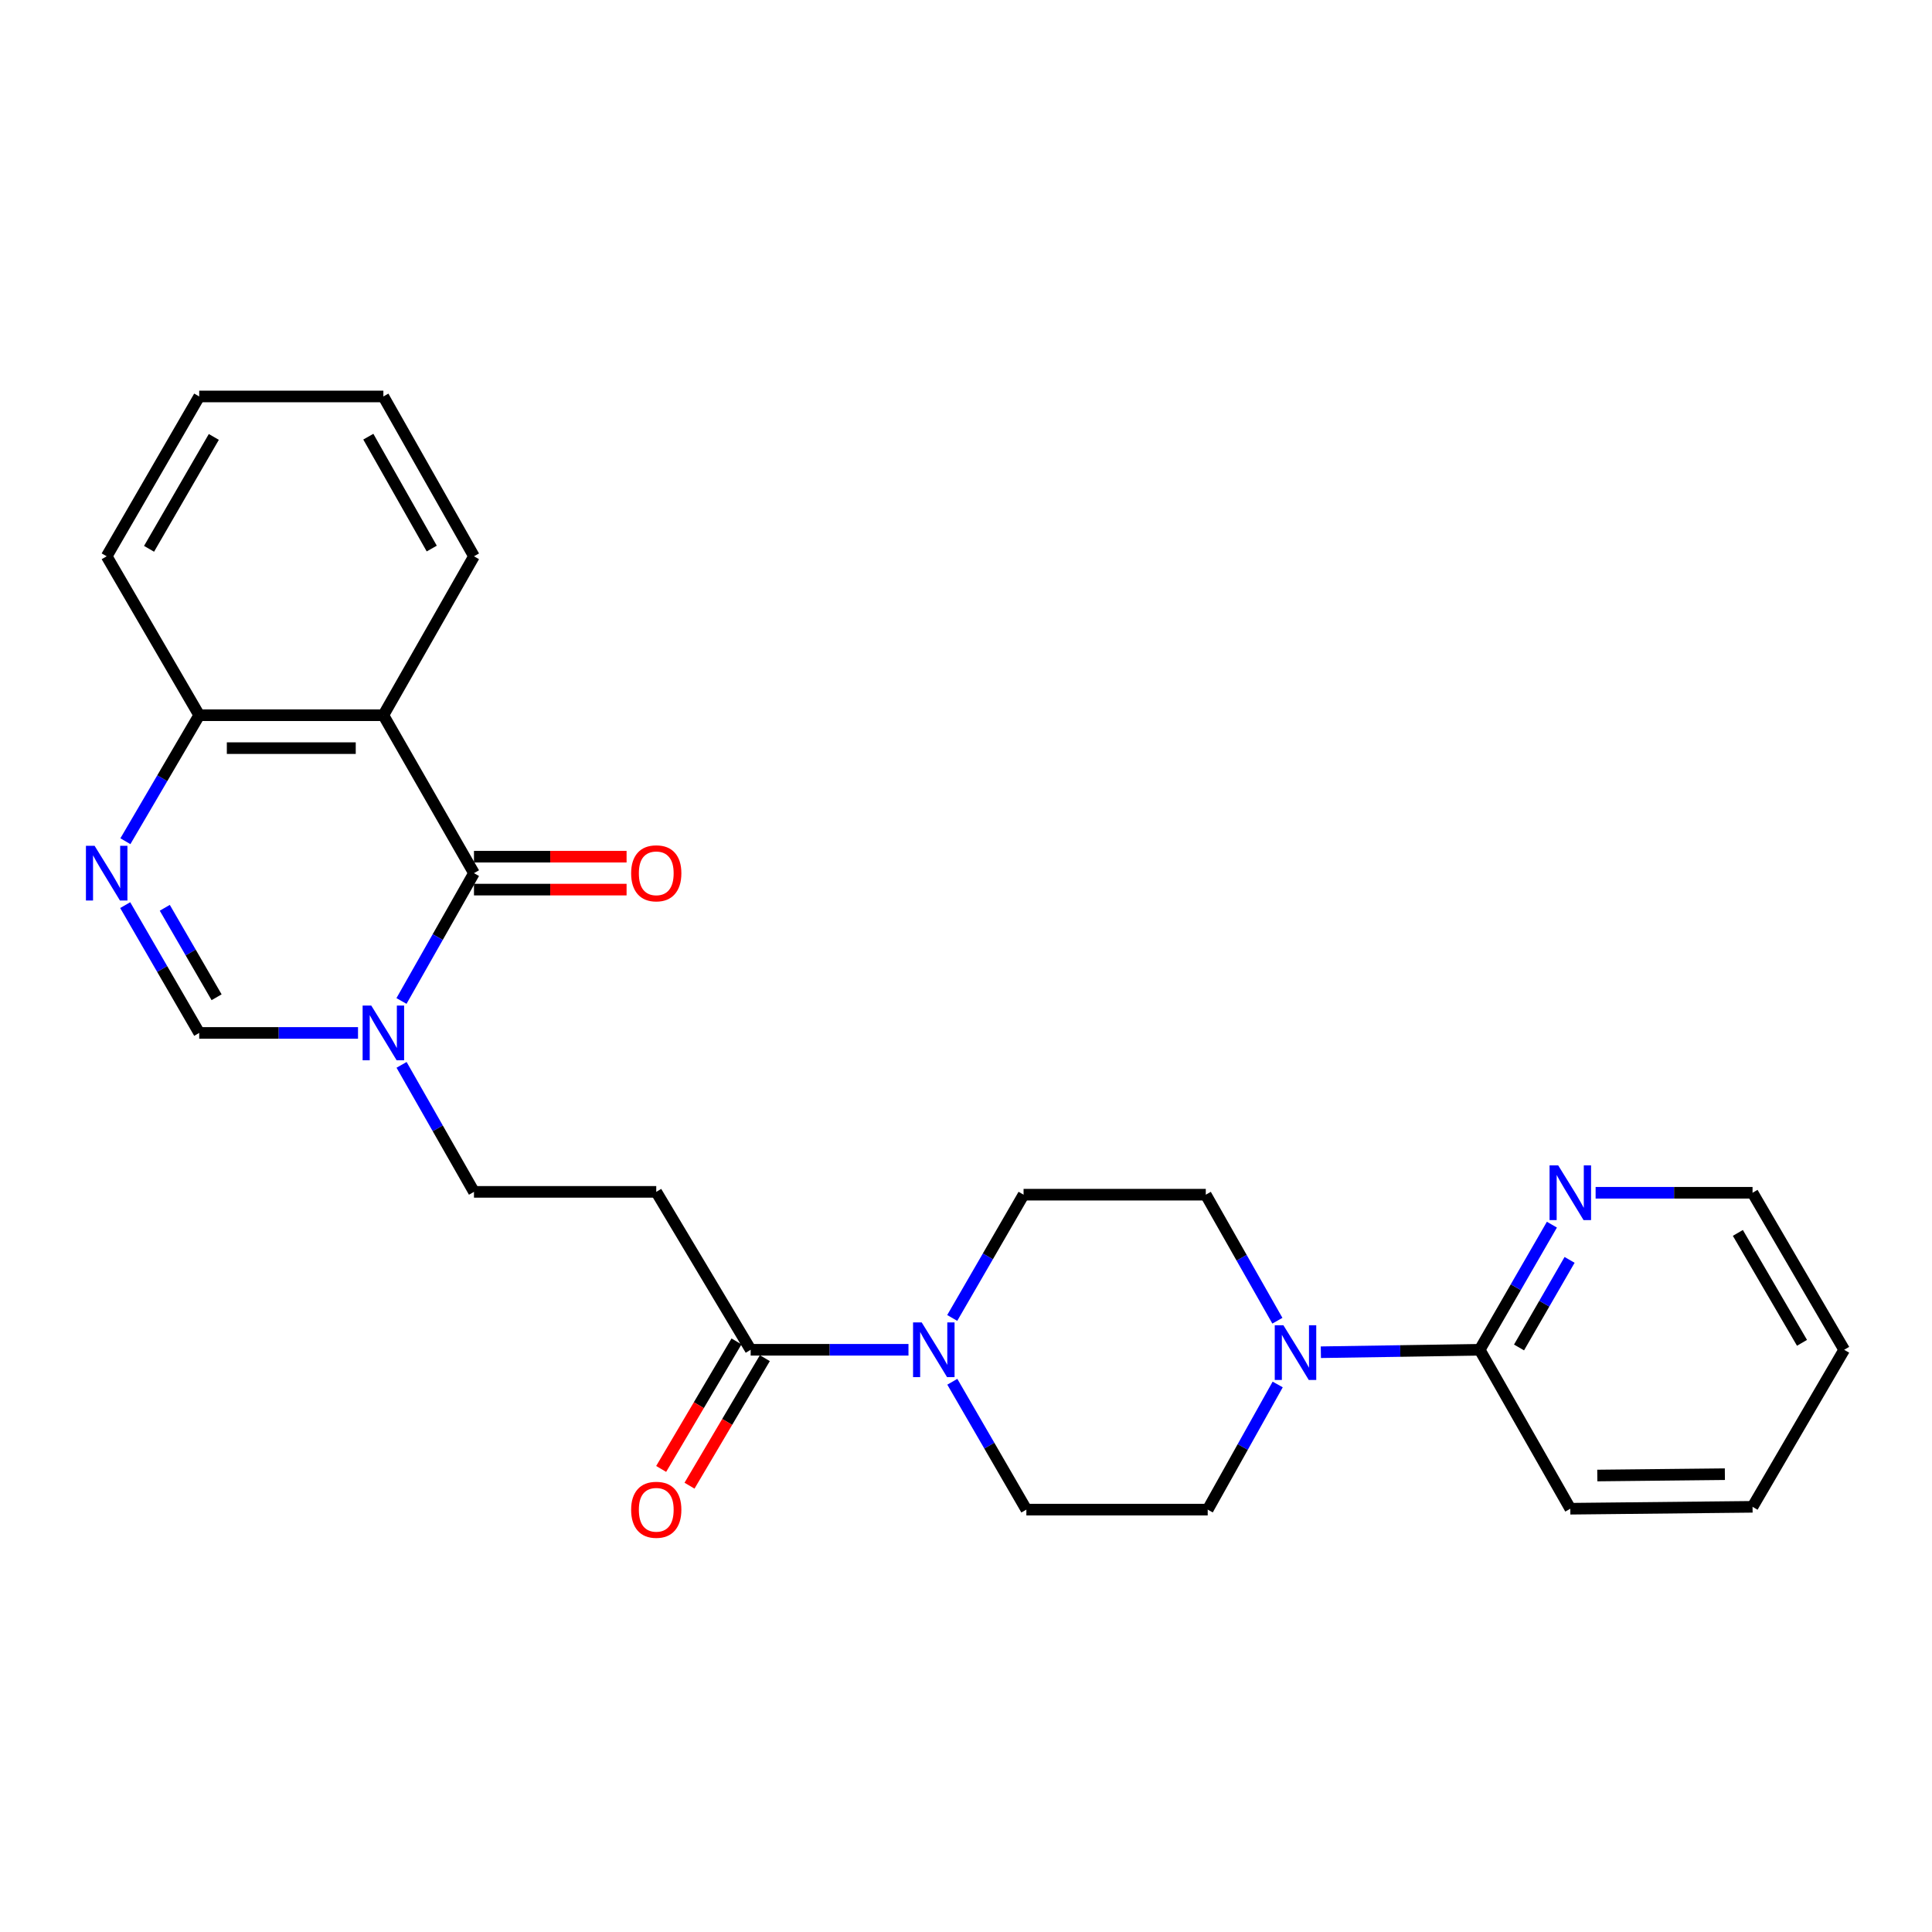 <?xml version='1.0' encoding='iso-8859-1'?>
<svg version='1.1' baseProfile='full'
              xmlns='http://www.w3.org/2000/svg'
                      xmlns:rdkit='http://www.rdkit.org/xml'
                      xmlns:xlink='http://www.w3.org/1999/xlink'
                  xml:space='preserve'
width='1000px' height='1000px' viewBox='0 0 1000 1000'>
<!-- END OF HEADER -->
<rect style='opacity:1.0;fill:#FFFFFF;stroke:none' width='1000' height='1000' x='0' y='0'> </rect>
<path class='bond-0' d='M 245.33,451.941 L 226.569,485.023' style='fill:none;fill-rule:evenodd;stroke:#000000;stroke-width:6px;stroke-linecap:butt;stroke-linejoin:miter;stroke-opacity:1' />
<path class='bond-0' d='M 226.569,485.023 L 207.809,518.106' style='fill:none;fill-rule:evenodd;stroke:#0000FF;stroke-width:6px;stroke-linecap:butt;stroke-linejoin:miter;stroke-opacity:1' />
<path class='bond-1' d='M 245.33,451.941 L 198.431,370.195' style='fill:none;fill-rule:evenodd;stroke:#000000;stroke-width:6px;stroke-linecap:butt;stroke-linejoin:miter;stroke-opacity:1' />
<path class='bond-11' d='M 245.33,460.461 L 284.823,460.461' style='fill:none;fill-rule:evenodd;stroke:#000000;stroke-width:6px;stroke-linecap:butt;stroke-linejoin:miter;stroke-opacity:1' />
<path class='bond-11' d='M 284.823,460.461 L 324.317,460.461' style='fill:none;fill-rule:evenodd;stroke:#FF0000;stroke-width:6px;stroke-linecap:butt;stroke-linejoin:miter;stroke-opacity:1' />
<path class='bond-11' d='M 245.33,443.42 L 284.823,443.42' style='fill:none;fill-rule:evenodd;stroke:#000000;stroke-width:6px;stroke-linecap:butt;stroke-linejoin:miter;stroke-opacity:1' />
<path class='bond-11' d='M 284.823,443.42 L 324.317,443.42' style='fill:none;fill-rule:evenodd;stroke:#FF0000;stroke-width:6px;stroke-linecap:butt;stroke-linejoin:miter;stroke-opacity:1' />
<path class='bond-3' d='M 185.308,534.643 L 144.209,534.643' style='fill:none;fill-rule:evenodd;stroke:#0000FF;stroke-width:6px;stroke-linecap:butt;stroke-linejoin:miter;stroke-opacity:1' />
<path class='bond-3' d='M 144.209,534.643 L 103.11,534.643' style='fill:none;fill-rule:evenodd;stroke:#000000;stroke-width:6px;stroke-linecap:butt;stroke-linejoin:miter;stroke-opacity:1' />
<path class='bond-10' d='M 207.853,551.17 L 226.591,584.04' style='fill:none;fill-rule:evenodd;stroke:#0000FF;stroke-width:6px;stroke-linecap:butt;stroke-linejoin:miter;stroke-opacity:1' />
<path class='bond-10' d='M 226.591,584.04 L 245.33,616.909' style='fill:none;fill-rule:evenodd;stroke:#000000;stroke-width:6px;stroke-linecap:butt;stroke-linejoin:miter;stroke-opacity:1' />
<path class='bond-8' d='M 198.431,370.195 L 103.11,370.195' style='fill:none;fill-rule:evenodd;stroke:#000000;stroke-width:6px;stroke-linecap:butt;stroke-linejoin:miter;stroke-opacity:1' />
<path class='bond-8' d='M 184.133,387.235 L 117.408,387.235' style='fill:none;fill-rule:evenodd;stroke:#000000;stroke-width:6px;stroke-linecap:butt;stroke-linejoin:miter;stroke-opacity:1' />
<path class='bond-18' d='M 198.431,370.195 L 245.33,287.938' style='fill:none;fill-rule:evenodd;stroke:#000000;stroke-width:6px;stroke-linecap:butt;stroke-linejoin:miter;stroke-opacity:1' />
<path class='bond-2' d='M 64.901,435.412 L 84.005,402.803' style='fill:none;fill-rule:evenodd;stroke:#0000FF;stroke-width:6px;stroke-linecap:butt;stroke-linejoin:miter;stroke-opacity:1' />
<path class='bond-2' d='M 84.005,402.803 L 103.11,370.195' style='fill:none;fill-rule:evenodd;stroke:#000000;stroke-width:6px;stroke-linecap:butt;stroke-linejoin:miter;stroke-opacity:1' />
<path class='bond-26' d='M 64.801,468.49 L 83.955,501.566' style='fill:none;fill-rule:evenodd;stroke:#0000FF;stroke-width:6px;stroke-linecap:butt;stroke-linejoin:miter;stroke-opacity:1' />
<path class='bond-26' d='M 83.955,501.566 L 103.11,534.643' style='fill:none;fill-rule:evenodd;stroke:#000000;stroke-width:6px;stroke-linecap:butt;stroke-linejoin:miter;stroke-opacity:1' />
<path class='bond-26' d='M 85.293,469.873 L 98.701,493.027' style='fill:none;fill-rule:evenodd;stroke:#0000FF;stroke-width:6px;stroke-linecap:butt;stroke-linejoin:miter;stroke-opacity:1' />
<path class='bond-26' d='M 98.701,493.027 L 112.109,516.18' style='fill:none;fill-rule:evenodd;stroke:#000000;stroke-width:6px;stroke-linecap:butt;stroke-linejoin:miter;stroke-opacity:1' />
<path class='bond-4' d='M 470.225,698.646 L 429.384,698.646' style='fill:none;fill-rule:evenodd;stroke:#0000FF;stroke-width:6px;stroke-linecap:butt;stroke-linejoin:miter;stroke-opacity:1' />
<path class='bond-4' d='M 429.384,698.646 L 388.544,698.646' style='fill:none;fill-rule:evenodd;stroke:#000000;stroke-width:6px;stroke-linecap:butt;stroke-linejoin:miter;stroke-opacity:1' />
<path class='bond-13' d='M 492.919,715.196 L 512.083,748.286' style='fill:none;fill-rule:evenodd;stroke:#0000FF;stroke-width:6px;stroke-linecap:butt;stroke-linejoin:miter;stroke-opacity:1' />
<path class='bond-13' d='M 512.083,748.286 L 531.246,781.376' style='fill:none;fill-rule:evenodd;stroke:#000000;stroke-width:6px;stroke-linecap:butt;stroke-linejoin:miter;stroke-opacity:1' />
<path class='bond-14' d='M 492.872,682.167 L 511.335,650.267' style='fill:none;fill-rule:evenodd;stroke:#0000FF;stroke-width:6px;stroke-linecap:butt;stroke-linejoin:miter;stroke-opacity:1' />
<path class='bond-14' d='M 511.335,650.267 L 529.798,618.367' style='fill:none;fill-rule:evenodd;stroke:#000000;stroke-width:6px;stroke-linecap:butt;stroke-linejoin:miter;stroke-opacity:1' />
<path class='bond-5' d='M 661.172,683.603 L 642.644,650.985' style='fill:none;fill-rule:evenodd;stroke:#0000FF;stroke-width:6px;stroke-linecap:butt;stroke-linejoin:miter;stroke-opacity:1' />
<path class='bond-5' d='M 642.644,650.985 L 624.116,618.367' style='fill:none;fill-rule:evenodd;stroke:#000000;stroke-width:6px;stroke-linecap:butt;stroke-linejoin:miter;stroke-opacity:1' />
<path class='bond-9' d='M 683.674,699.911 L 724.778,699.278' style='fill:none;fill-rule:evenodd;stroke:#0000FF;stroke-width:6px;stroke-linecap:butt;stroke-linejoin:miter;stroke-opacity:1' />
<path class='bond-9' d='M 724.778,699.278 L 765.881,698.646' style='fill:none;fill-rule:evenodd;stroke:#000000;stroke-width:6px;stroke-linecap:butt;stroke-linejoin:miter;stroke-opacity:1' />
<path class='bond-28' d='M 661.331,716.601 L 643.22,748.989' style='fill:none;fill-rule:evenodd;stroke:#0000FF;stroke-width:6px;stroke-linecap:butt;stroke-linejoin:miter;stroke-opacity:1' />
<path class='bond-28' d='M 643.22,748.989 L 625.11,781.376' style='fill:none;fill-rule:evenodd;stroke:#000000;stroke-width:6px;stroke-linecap:butt;stroke-linejoin:miter;stroke-opacity:1' />
<path class='bond-6' d='M 388.544,698.646 L 339.676,616.909' style='fill:none;fill-rule:evenodd;stroke:#000000;stroke-width:6px;stroke-linecap:butt;stroke-linejoin:miter;stroke-opacity:1' />
<path class='bond-17' d='M 381.208,694.313 L 361.713,727.317' style='fill:none;fill-rule:evenodd;stroke:#000000;stroke-width:6px;stroke-linecap:butt;stroke-linejoin:miter;stroke-opacity:1' />
<path class='bond-17' d='M 361.713,727.317 L 342.217,760.321' style='fill:none;fill-rule:evenodd;stroke:#FF0000;stroke-width:6px;stroke-linecap:butt;stroke-linejoin:miter;stroke-opacity:1' />
<path class='bond-17' d='M 395.88,702.979 L 376.384,735.983' style='fill:none;fill-rule:evenodd;stroke:#000000;stroke-width:6px;stroke-linecap:butt;stroke-linejoin:miter;stroke-opacity:1' />
<path class='bond-17' d='M 376.384,735.983 L 356.889,768.987' style='fill:none;fill-rule:evenodd;stroke:#FF0000;stroke-width:6px;stroke-linecap:butt;stroke-linejoin:miter;stroke-opacity:1' />
<path class='bond-7' d='M 339.676,616.909 L 245.33,616.909' style='fill:none;fill-rule:evenodd;stroke:#000000;stroke-width:6px;stroke-linecap:butt;stroke-linejoin:miter;stroke-opacity:1' />
<path class='bond-21' d='M 103.11,370.195 L 55.217,287.938' style='fill:none;fill-rule:evenodd;stroke:#000000;stroke-width:6px;stroke-linecap:butt;stroke-linejoin:miter;stroke-opacity:1' />
<path class='bond-12' d='M 765.881,698.646 L 784.572,666.262' style='fill:none;fill-rule:evenodd;stroke:#000000;stroke-width:6px;stroke-linecap:butt;stroke-linejoin:miter;stroke-opacity:1' />
<path class='bond-12' d='M 784.572,666.262 L 803.263,633.879' style='fill:none;fill-rule:evenodd;stroke:#0000FF;stroke-width:6px;stroke-linecap:butt;stroke-linejoin:miter;stroke-opacity:1' />
<path class='bond-12' d='M 786.247,697.449 L 799.33,674.781' style='fill:none;fill-rule:evenodd;stroke:#000000;stroke-width:6px;stroke-linecap:butt;stroke-linejoin:miter;stroke-opacity:1' />
<path class='bond-12' d='M 799.33,674.781 L 812.414,652.112' style='fill:none;fill-rule:evenodd;stroke:#0000FF;stroke-width:6px;stroke-linecap:butt;stroke-linejoin:miter;stroke-opacity:1' />
<path class='bond-19' d='M 765.881,698.646 L 812.789,780.912' style='fill:none;fill-rule:evenodd;stroke:#000000;stroke-width:6px;stroke-linecap:butt;stroke-linejoin:miter;stroke-opacity:1' />
<path class='bond-20' d='M 825.888,617.373 L 866.502,617.373' style='fill:none;fill-rule:evenodd;stroke:#0000FF;stroke-width:6px;stroke-linecap:butt;stroke-linejoin:miter;stroke-opacity:1' />
<path class='bond-20' d='M 866.502,617.373 L 907.117,617.373' style='fill:none;fill-rule:evenodd;stroke:#000000;stroke-width:6px;stroke-linecap:butt;stroke-linejoin:miter;stroke-opacity:1' />
<path class='bond-16' d='M 531.246,781.376 L 625.11,781.376' style='fill:none;fill-rule:evenodd;stroke:#000000;stroke-width:6px;stroke-linecap:butt;stroke-linejoin:miter;stroke-opacity:1' />
<path class='bond-15' d='M 529.798,618.367 L 624.116,618.367' style='fill:none;fill-rule:evenodd;stroke:#000000;stroke-width:6px;stroke-linecap:butt;stroke-linejoin:miter;stroke-opacity:1' />
<path class='bond-22' d='M 245.33,287.938 L 198.431,205.207' style='fill:none;fill-rule:evenodd;stroke:#000000;stroke-width:6px;stroke-linecap:butt;stroke-linejoin:miter;stroke-opacity:1' />
<path class='bond-22' d='M 223.471,283.931 L 190.642,226.02' style='fill:none;fill-rule:evenodd;stroke:#000000;stroke-width:6px;stroke-linecap:butt;stroke-linejoin:miter;stroke-opacity:1' />
<path class='bond-23' d='M 812.789,780.912 L 907.117,779.928' style='fill:none;fill-rule:evenodd;stroke:#000000;stroke-width:6px;stroke-linecap:butt;stroke-linejoin:miter;stroke-opacity:1' />
<path class='bond-23' d='M 826.761,763.725 L 892.79,763.036' style='fill:none;fill-rule:evenodd;stroke:#000000;stroke-width:6px;stroke-linecap:butt;stroke-linejoin:miter;stroke-opacity:1' />
<path class='bond-29' d='M 907.117,617.373 L 954.545,698.646' style='fill:none;fill-rule:evenodd;stroke:#000000;stroke-width:6px;stroke-linecap:butt;stroke-linejoin:miter;stroke-opacity:1' />
<path class='bond-29' d='M 899.514,638.153 L 932.714,695.044' style='fill:none;fill-rule:evenodd;stroke:#000000;stroke-width:6px;stroke-linecap:butt;stroke-linejoin:miter;stroke-opacity:1' />
<path class='bond-27' d='M 55.217,287.938 L 103.11,205.207' style='fill:none;fill-rule:evenodd;stroke:#000000;stroke-width:6px;stroke-linecap:butt;stroke-linejoin:miter;stroke-opacity:1' />
<path class='bond-27' d='M 77.148,284.065 L 110.673,226.154' style='fill:none;fill-rule:evenodd;stroke:#000000;stroke-width:6px;stroke-linecap:butt;stroke-linejoin:miter;stroke-opacity:1' />
<path class='bond-25' d='M 198.431,205.207 L 103.11,205.207' style='fill:none;fill-rule:evenodd;stroke:#000000;stroke-width:6px;stroke-linecap:butt;stroke-linejoin:miter;stroke-opacity:1' />
<path class='bond-24' d='M 907.117,779.928 L 954.545,698.646' style='fill:none;fill-rule:evenodd;stroke:#000000;stroke-width:6px;stroke-linecap:butt;stroke-linejoin:miter;stroke-opacity:1' />
<path  class='atom-1' d='M 192.171 520.483
L 201.451 535.483
Q 202.371 536.963, 203.851 539.643
Q 205.331 542.323, 205.411 542.483
L 205.411 520.483
L 209.171 520.483
L 209.171 548.803
L 205.291 548.803
L 195.331 532.403
Q 194.171 530.483, 192.931 528.283
Q 191.731 526.083, 191.371 525.403
L 191.371 548.803
L 187.691 548.803
L 187.691 520.483
L 192.171 520.483
' fill='#0000FF'/>
<path  class='atom-3' d='M 48.957 437.781
L 58.237 452.781
Q 59.157 454.261, 60.637 456.941
Q 62.117 459.621, 62.197 459.781
L 62.197 437.781
L 65.957 437.781
L 65.957 466.101
L 62.077 466.101
L 52.117 449.701
Q 50.957 447.781, 49.717 445.581
Q 48.517 443.381, 48.157 442.701
L 48.157 466.101
L 44.477 466.101
L 44.477 437.781
L 48.957 437.781
' fill='#0000FF'/>
<path  class='atom-5' d='M 477.075 684.486
L 486.355 699.486
Q 487.275 700.966, 488.755 703.646
Q 490.235 706.326, 490.315 706.486
L 490.315 684.486
L 494.075 684.486
L 494.075 712.806
L 490.195 712.806
L 480.235 696.406
Q 479.075 694.486, 477.835 692.286
Q 476.635 690.086, 476.275 689.406
L 476.275 712.806
L 472.595 712.806
L 472.595 684.486
L 477.075 684.486
' fill='#0000FF'/>
<path  class='atom-6' d='M 664.291 685.953
L 673.571 700.953
Q 674.491 702.433, 675.971 705.113
Q 677.451 707.793, 677.531 707.953
L 677.531 685.953
L 681.291 685.953
L 681.291 714.273
L 677.411 714.273
L 667.451 697.873
Q 666.291 695.953, 665.051 693.753
Q 663.851 691.553, 663.491 690.873
L 663.491 714.273
L 659.811 714.273
L 659.811 685.953
L 664.291 685.953
' fill='#0000FF'/>
<path  class='atom-12' d='M 326.676 452.021
Q 326.676 445.221, 330.036 441.421
Q 333.396 437.621, 339.676 437.621
Q 345.956 437.621, 349.316 441.421
Q 352.676 445.221, 352.676 452.021
Q 352.676 458.901, 349.276 462.821
Q 345.876 466.701, 339.676 466.701
Q 333.436 466.701, 330.036 462.821
Q 326.676 458.941, 326.676 452.021
M 339.676 463.501
Q 343.996 463.501, 346.316 460.621
Q 348.676 457.701, 348.676 452.021
Q 348.676 446.461, 346.316 443.661
Q 343.996 440.821, 339.676 440.821
Q 335.356 440.821, 332.996 443.621
Q 330.676 446.421, 330.676 452.021
Q 330.676 457.741, 332.996 460.621
Q 335.356 463.501, 339.676 463.501
' fill='#FF0000'/>
<path  class='atom-13' d='M 806.529 603.213
L 815.809 618.213
Q 816.729 619.693, 818.209 622.373
Q 819.689 625.053, 819.769 625.213
L 819.769 603.213
L 823.529 603.213
L 823.529 631.533
L 819.649 631.533
L 809.689 615.133
Q 808.529 613.213, 807.289 611.013
Q 806.089 608.813, 805.729 608.133
L 805.729 631.533
L 802.049 631.533
L 802.049 603.213
L 806.529 603.213
' fill='#0000FF'/>
<path  class='atom-18' d='M 326.676 781.456
Q 326.676 774.656, 330.036 770.856
Q 333.396 767.056, 339.676 767.056
Q 345.956 767.056, 349.316 770.856
Q 352.676 774.656, 352.676 781.456
Q 352.676 788.336, 349.276 792.256
Q 345.876 796.136, 339.676 796.136
Q 333.436 796.136, 330.036 792.256
Q 326.676 788.376, 326.676 781.456
M 339.676 792.936
Q 343.996 792.936, 346.316 790.056
Q 348.676 787.136, 348.676 781.456
Q 348.676 775.896, 346.316 773.096
Q 343.996 770.256, 339.676 770.256
Q 335.356 770.256, 332.996 773.056
Q 330.676 775.856, 330.676 781.456
Q 330.676 787.176, 332.996 790.056
Q 335.356 792.936, 339.676 792.936
' fill='#FF0000'/>
</svg>
